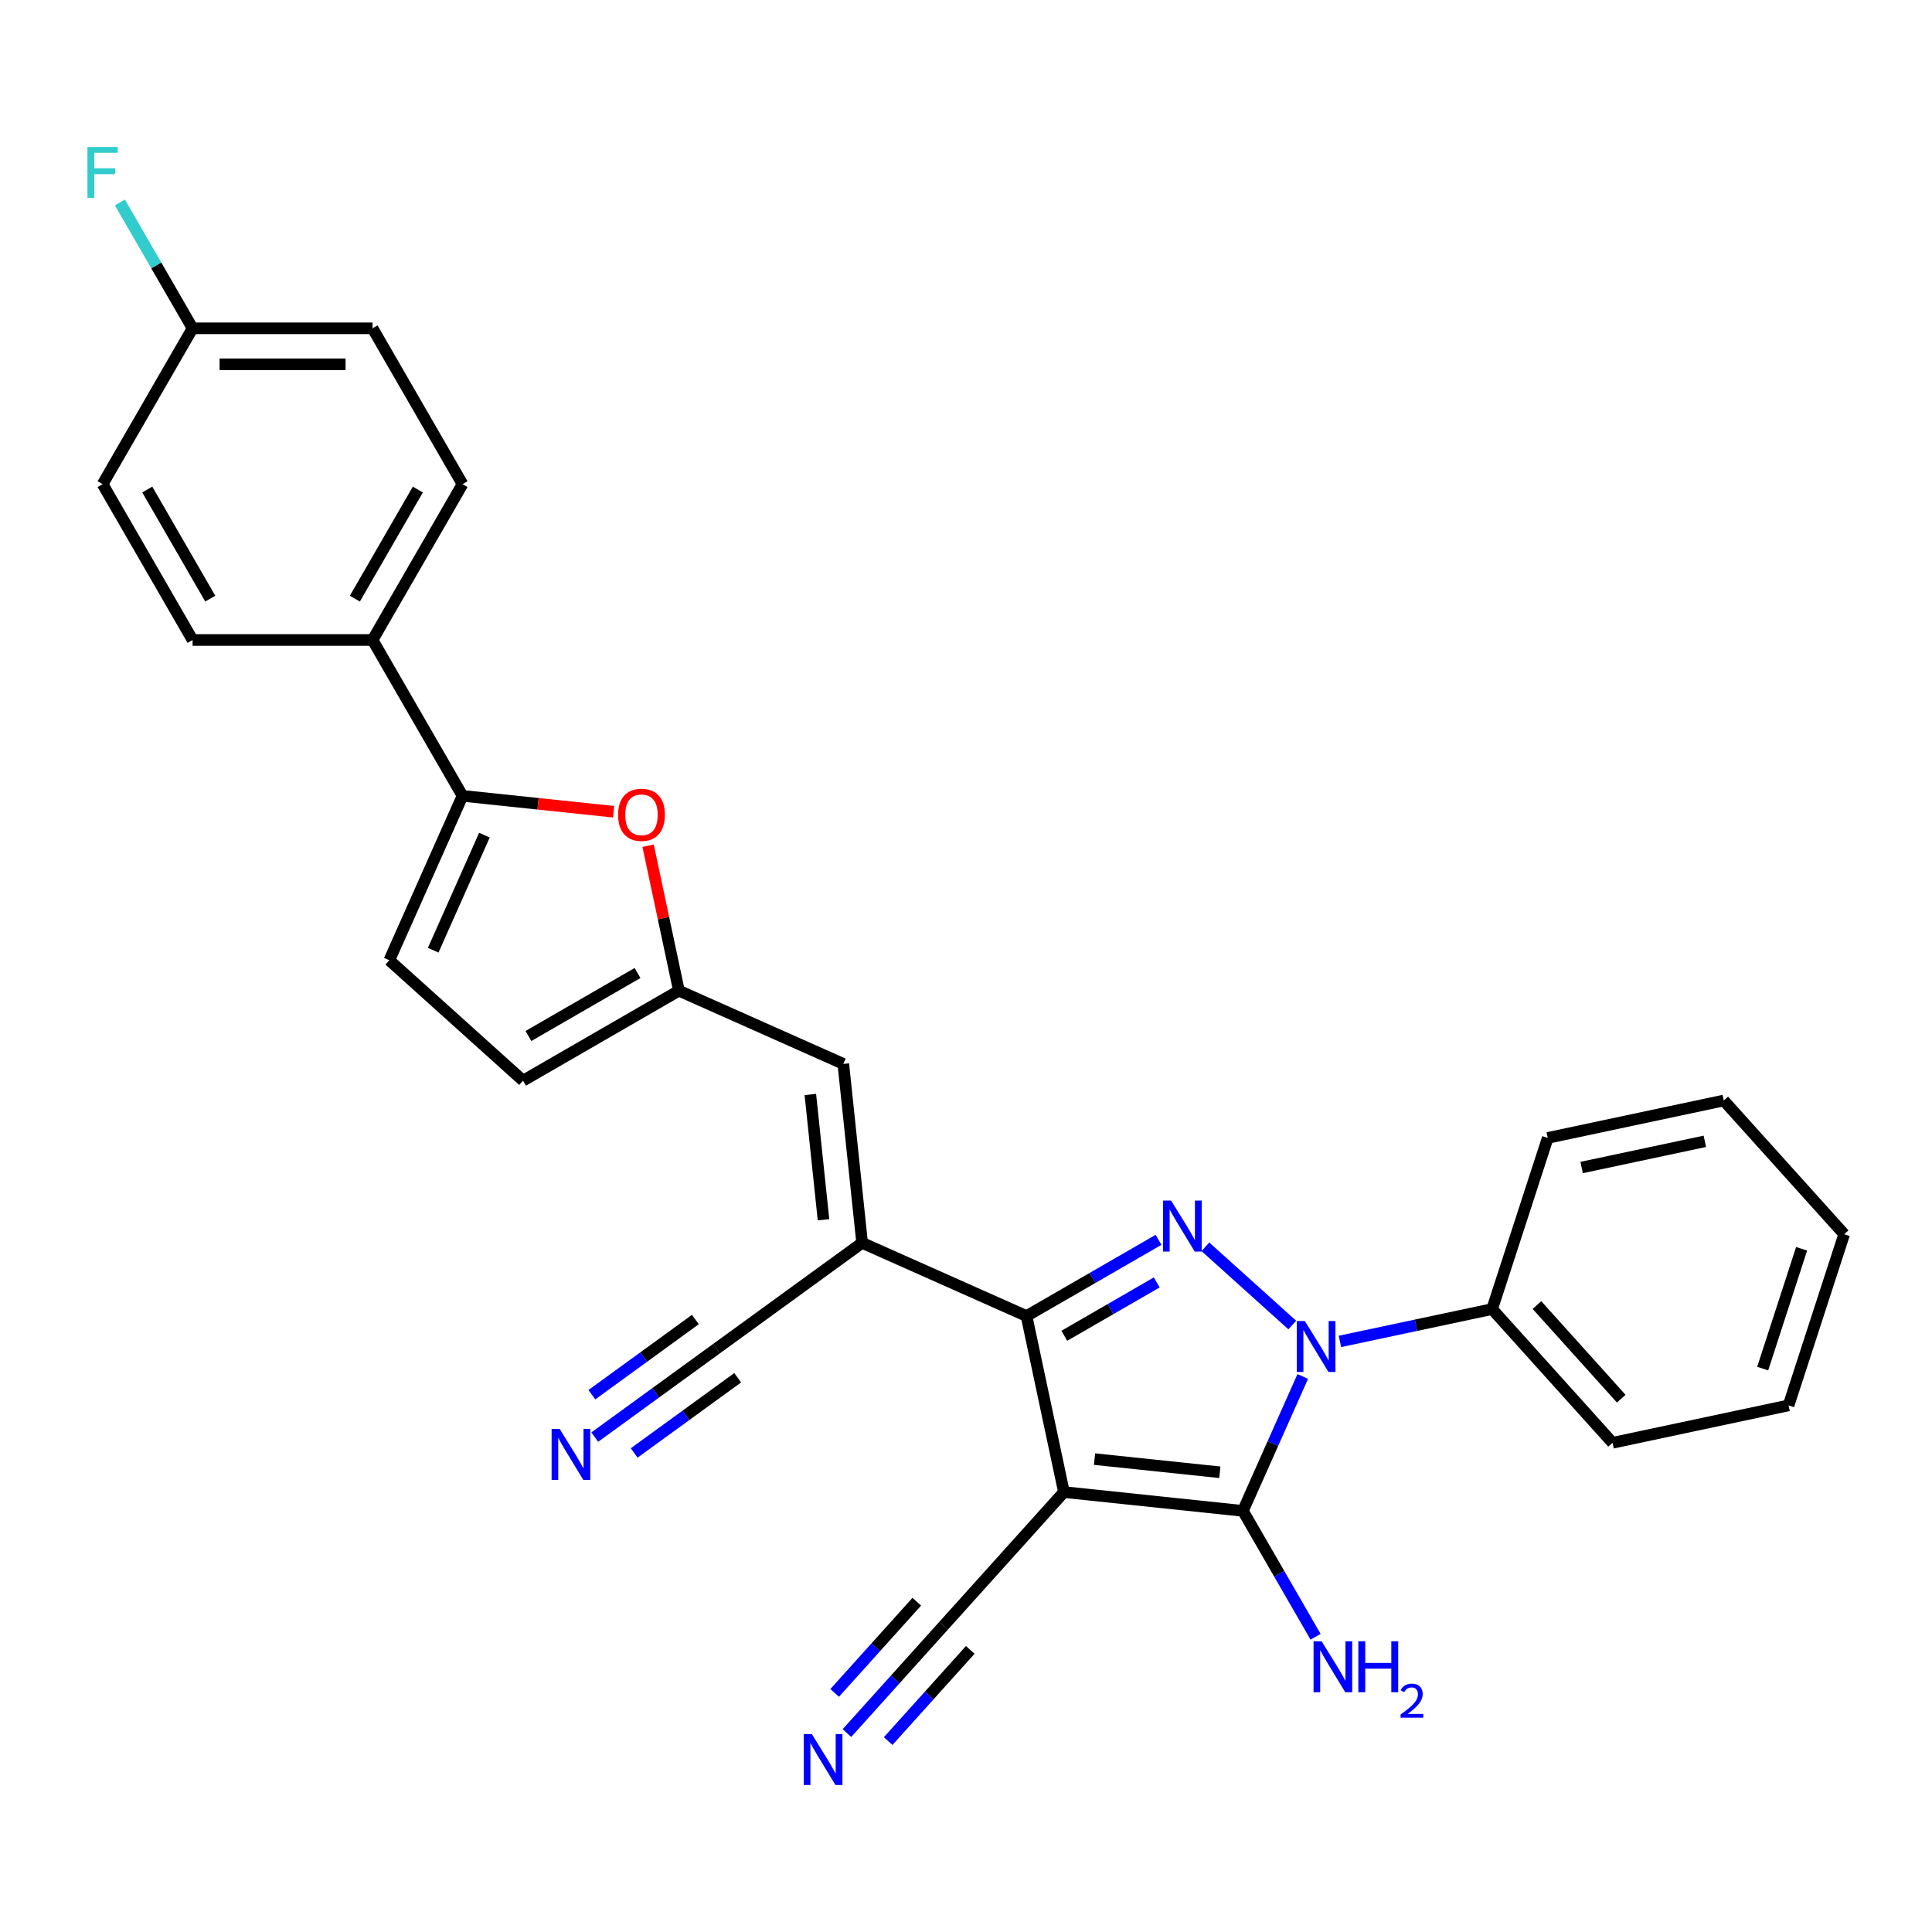 <?xml version='1.0' encoding='iso-8859-1'?>
<svg version='1.1' baseProfile='full'
              xmlns='http://www.w3.org/2000/svg'
                      xmlns:rdkit='http://www.rdkit.org/xml'
                      xmlns:xlink='http://www.w3.org/1999/xlink'
                  xml:space='preserve'
width='1000px' height='1000px' viewBox='0 0 1000 1000'>
<!-- END OF HEADER -->
<rect style='opacity:1.0;fill:#FFFFFF;stroke:none' width='1000' height='1000' x='0' y='0'> </rect>
<path class='bond-1' d='M 550.692,772.295 L 643.328,782.032' style='fill:none;fill-rule:evenodd;stroke:#000000;stroke-width:6px;stroke-linecap:butt;stroke-linejoin:miter;stroke-opacity:1' />
<path class='bond-1' d='M 566.534,755.229 L 631.38,762.044' style='fill:none;fill-rule:evenodd;stroke:#000000;stroke-width:6px;stroke-linecap:butt;stroke-linejoin:miter;stroke-opacity:1' />
<path class='bond-3' d='M 550.692,772.295 L 531.326,681.185' style='fill:none;fill-rule:evenodd;stroke:#000000;stroke-width:6px;stroke-linecap:butt;stroke-linejoin:miter;stroke-opacity:1' />
<path class='bond-9' d='M 550.692,772.295 L 488.365,841.516' style='fill:none;fill-rule:evenodd;stroke:#000000;stroke-width:6px;stroke-linecap:butt;stroke-linejoin:miter;stroke-opacity:1' />
<path class='bond-0' d='M 674.304,712.457 L 658.816,747.244' style='fill:none;fill-rule:evenodd;stroke:#0000FF;stroke-width:6px;stroke-linecap:butt;stroke-linejoin:miter;stroke-opacity:1' />
<path class='bond-0' d='M 658.816,747.244 L 643.328,782.032' style='fill:none;fill-rule:evenodd;stroke:#000000;stroke-width:6px;stroke-linecap:butt;stroke-linejoin:miter;stroke-opacity:1' />
<path class='bond-15' d='M 693.546,694.317 L 732.935,685.945' style='fill:none;fill-rule:evenodd;stroke:#0000FF;stroke-width:6px;stroke-linecap:butt;stroke-linejoin:miter;stroke-opacity:1' />
<path class='bond-15' d='M 732.935,685.945 L 772.324,677.572' style='fill:none;fill-rule:evenodd;stroke:#000000;stroke-width:6px;stroke-linecap:butt;stroke-linejoin:miter;stroke-opacity:1' />
<path class='bond-29' d='M 668.881,685.834 L 623.91,645.342' style='fill:none;fill-rule:evenodd;stroke:#0000FF;stroke-width:6px;stroke-linecap:butt;stroke-linejoin:miter;stroke-opacity:1' />
<path class='bond-17' d='M 643.328,782.032 L 662.134,814.606' style='fill:none;fill-rule:evenodd;stroke:#000000;stroke-width:6px;stroke-linecap:butt;stroke-linejoin:miter;stroke-opacity:1' />
<path class='bond-17' d='M 662.134,814.606 L 680.941,847.181' style='fill:none;fill-rule:evenodd;stroke:#0000FF;stroke-width:6px;stroke-linecap:butt;stroke-linejoin:miter;stroke-opacity:1' />
<path class='bond-2' d='M 599.66,641.732 L 565.493,661.458' style='fill:none;fill-rule:evenodd;stroke:#0000FF;stroke-width:6px;stroke-linecap:butt;stroke-linejoin:miter;stroke-opacity:1' />
<path class='bond-2' d='M 565.493,661.458 L 531.326,681.185' style='fill:none;fill-rule:evenodd;stroke:#000000;stroke-width:6px;stroke-linecap:butt;stroke-linejoin:miter;stroke-opacity:1' />
<path class='bond-2' d='M 598.724,663.783 L 574.807,677.592' style='fill:none;fill-rule:evenodd;stroke:#0000FF;stroke-width:6px;stroke-linecap:butt;stroke-linejoin:miter;stroke-opacity:1' />
<path class='bond-2' d='M 574.807,677.592 L 550.89,691.4' style='fill:none;fill-rule:evenodd;stroke:#000000;stroke-width:6px;stroke-linecap:butt;stroke-linejoin:miter;stroke-opacity:1' />
<path class='bond-4' d='M 531.326,681.185 L 446.232,643.299' style='fill:none;fill-rule:evenodd;stroke:#000000;stroke-width:6px;stroke-linecap:butt;stroke-linejoin:miter;stroke-opacity:1' />
<path class='bond-7' d='M 446.232,643.299 L 436.496,550.663' style='fill:none;fill-rule:evenodd;stroke:#000000;stroke-width:6px;stroke-linecap:butt;stroke-linejoin:miter;stroke-opacity:1' />
<path class='bond-7' d='M 426.245,631.351 L 419.429,566.506' style='fill:none;fill-rule:evenodd;stroke:#000000;stroke-width:6px;stroke-linecap:butt;stroke-linejoin:miter;stroke-opacity:1' />
<path class='bond-10' d='M 446.232,643.299 L 370.876,698.049' style='fill:none;fill-rule:evenodd;stroke:#000000;stroke-width:6px;stroke-linecap:butt;stroke-linejoin:miter;stroke-opacity:1' />
<path class='bond-5' d='M 239.401,411.93 L 278.5,416.04' style='fill:none;fill-rule:evenodd;stroke:#000000;stroke-width:6px;stroke-linecap:butt;stroke-linejoin:miter;stroke-opacity:1' />
<path class='bond-5' d='M 278.5,416.04 L 317.599,420.149' style='fill:none;fill-rule:evenodd;stroke:#FF0000;stroke-width:6px;stroke-linecap:butt;stroke-linejoin:miter;stroke-opacity:1' />
<path class='bond-16' d='M 239.401,411.93 L 192.828,331.263' style='fill:none;fill-rule:evenodd;stroke:#000000;stroke-width:6px;stroke-linecap:butt;stroke-linejoin:miter;stroke-opacity:1' />
<path class='bond-30' d='M 239.401,411.93 L 201.515,497.023' style='fill:none;fill-rule:evenodd;stroke:#000000;stroke-width:6px;stroke-linecap:butt;stroke-linejoin:miter;stroke-opacity:1' />
<path class='bond-30' d='M 250.737,432.271 L 224.216,491.836' style='fill:none;fill-rule:evenodd;stroke:#000000;stroke-width:6px;stroke-linecap:butt;stroke-linejoin:miter;stroke-opacity:1' />
<path class='bond-6' d='M 335.454,437.743 L 343.428,475.26' style='fill:none;fill-rule:evenodd;stroke:#FF0000;stroke-width:6px;stroke-linecap:butt;stroke-linejoin:miter;stroke-opacity:1' />
<path class='bond-6' d='M 343.428,475.26 L 351.403,512.777' style='fill:none;fill-rule:evenodd;stroke:#000000;stroke-width:6px;stroke-linecap:butt;stroke-linejoin:miter;stroke-opacity:1' />
<path class='bond-8' d='M 436.496,550.663 L 351.403,512.777' style='fill:none;fill-rule:evenodd;stroke:#000000;stroke-width:6px;stroke-linecap:butt;stroke-linejoin:miter;stroke-opacity:1' />
<path class='bond-14' d='M 351.403,512.777 L 270.736,559.35' style='fill:none;fill-rule:evenodd;stroke:#000000;stroke-width:6px;stroke-linecap:butt;stroke-linejoin:miter;stroke-opacity:1' />
<path class='bond-14' d='M 329.988,503.63 L 273.521,536.231' style='fill:none;fill-rule:evenodd;stroke:#000000;stroke-width:6px;stroke-linecap:butt;stroke-linejoin:miter;stroke-opacity:1' />
<path class='bond-12' d='M 488.365,841.516 L 463.368,869.279' style='fill:none;fill-rule:evenodd;stroke:#000000;stroke-width:6px;stroke-linecap:butt;stroke-linejoin:miter;stroke-opacity:1' />
<path class='bond-12' d='M 463.368,869.279 L 438.37,897.041' style='fill:none;fill-rule:evenodd;stroke:#0000FF;stroke-width:6px;stroke-linecap:butt;stroke-linejoin:miter;stroke-opacity:1' />
<path class='bond-12' d='M 474.521,829.051 L 453.273,852.649' style='fill:none;fill-rule:evenodd;stroke:#000000;stroke-width:6px;stroke-linecap:butt;stroke-linejoin:miter;stroke-opacity:1' />
<path class='bond-12' d='M 453.273,852.649 L 432.025,876.247' style='fill:none;fill-rule:evenodd;stroke:#0000FF;stroke-width:6px;stroke-linecap:butt;stroke-linejoin:miter;stroke-opacity:1' />
<path class='bond-12' d='M 502.209,853.982 L 480.961,877.58' style='fill:none;fill-rule:evenodd;stroke:#000000;stroke-width:6px;stroke-linecap:butt;stroke-linejoin:miter;stroke-opacity:1' />
<path class='bond-12' d='M 480.961,877.58 L 459.714,901.178' style='fill:none;fill-rule:evenodd;stroke:#0000FF;stroke-width:6px;stroke-linecap:butt;stroke-linejoin:miter;stroke-opacity:1' />
<path class='bond-13' d='M 370.876,698.049 L 339.363,720.944' style='fill:none;fill-rule:evenodd;stroke:#000000;stroke-width:6px;stroke-linecap:butt;stroke-linejoin:miter;stroke-opacity:1' />
<path class='bond-13' d='M 339.363,720.944 L 307.851,743.839' style='fill:none;fill-rule:evenodd;stroke:#0000FF;stroke-width:6px;stroke-linecap:butt;stroke-linejoin:miter;stroke-opacity:1' />
<path class='bond-13' d='M 359.926,682.977 L 333.14,702.438' style='fill:none;fill-rule:evenodd;stroke:#000000;stroke-width:6px;stroke-linecap:butt;stroke-linejoin:miter;stroke-opacity:1' />
<path class='bond-13' d='M 333.14,702.438 L 306.355,721.899' style='fill:none;fill-rule:evenodd;stroke:#0000FF;stroke-width:6px;stroke-linecap:butt;stroke-linejoin:miter;stroke-opacity:1' />
<path class='bond-13' d='M 381.826,713.12 L 355.04,732.581' style='fill:none;fill-rule:evenodd;stroke:#000000;stroke-width:6px;stroke-linecap:butt;stroke-linejoin:miter;stroke-opacity:1' />
<path class='bond-13' d='M 355.04,732.581 L 328.255,752.041' style='fill:none;fill-rule:evenodd;stroke:#0000FF;stroke-width:6px;stroke-linecap:butt;stroke-linejoin:miter;stroke-opacity:1' />
<path class='bond-11' d='M 201.515,497.023 L 270.736,559.35' style='fill:none;fill-rule:evenodd;stroke:#000000;stroke-width:6px;stroke-linecap:butt;stroke-linejoin:miter;stroke-opacity:1' />
<path class='bond-24' d='M 772.324,677.572 L 834.651,746.794' style='fill:none;fill-rule:evenodd;stroke:#000000;stroke-width:6px;stroke-linecap:butt;stroke-linejoin:miter;stroke-opacity:1' />
<path class='bond-24' d='M 795.517,675.49 L 839.146,723.945' style='fill:none;fill-rule:evenodd;stroke:#000000;stroke-width:6px;stroke-linecap:butt;stroke-linejoin:miter;stroke-opacity:1' />
<path class='bond-25' d='M 772.324,677.572 L 801.108,588.985' style='fill:none;fill-rule:evenodd;stroke:#000000;stroke-width:6px;stroke-linecap:butt;stroke-linejoin:miter;stroke-opacity:1' />
<path class='bond-18' d='M 192.828,331.263 L 239.401,250.596' style='fill:none;fill-rule:evenodd;stroke:#000000;stroke-width:6px;stroke-linecap:butt;stroke-linejoin:miter;stroke-opacity:1' />
<path class='bond-18' d='M 183.68,309.848 L 216.281,253.382' style='fill:none;fill-rule:evenodd;stroke:#000000;stroke-width:6px;stroke-linecap:butt;stroke-linejoin:miter;stroke-opacity:1' />
<path class='bond-19' d='M 192.828,331.263 L 99.682,331.263' style='fill:none;fill-rule:evenodd;stroke:#000000;stroke-width:6px;stroke-linecap:butt;stroke-linejoin:miter;stroke-opacity:1' />
<path class='bond-21' d='M 239.401,250.596 L 192.828,169.929' style='fill:none;fill-rule:evenodd;stroke:#000000;stroke-width:6px;stroke-linecap:butt;stroke-linejoin:miter;stroke-opacity:1' />
<path class='bond-22' d='M 99.682,331.263 L 53.109,250.596' style='fill:none;fill-rule:evenodd;stroke:#000000;stroke-width:6px;stroke-linecap:butt;stroke-linejoin:miter;stroke-opacity:1' />
<path class='bond-22' d='M 108.829,309.848 L 76.228,253.382' style='fill:none;fill-rule:evenodd;stroke:#000000;stroke-width:6px;stroke-linecap:butt;stroke-linejoin:miter;stroke-opacity:1' />
<path class='bond-20' d='M 99.682,169.929 L 53.109,250.596' style='fill:none;fill-rule:evenodd;stroke:#000000;stroke-width:6px;stroke-linecap:butt;stroke-linejoin:miter;stroke-opacity:1' />
<path class='bond-23' d='M 99.682,169.929 L 80.875,137.355' style='fill:none;fill-rule:evenodd;stroke:#000000;stroke-width:6px;stroke-linecap:butt;stroke-linejoin:miter;stroke-opacity:1' />
<path class='bond-23' d='M 80.875,137.355 L 62.068,104.781' style='fill:none;fill-rule:evenodd;stroke:#33CCCC;stroke-width:6px;stroke-linecap:butt;stroke-linejoin:miter;stroke-opacity:1' />
<path class='bond-32' d='M 99.682,169.929 L 192.828,169.929' style='fill:none;fill-rule:evenodd;stroke:#000000;stroke-width:6px;stroke-linecap:butt;stroke-linejoin:miter;stroke-opacity:1' />
<path class='bond-32' d='M 113.654,188.559 L 178.856,188.559' style='fill:none;fill-rule:evenodd;stroke:#000000;stroke-width:6px;stroke-linecap:butt;stroke-linejoin:miter;stroke-opacity:1' />
<path class='bond-26' d='M 834.651,746.794 L 925.762,727.427' style='fill:none;fill-rule:evenodd;stroke:#000000;stroke-width:6px;stroke-linecap:butt;stroke-linejoin:miter;stroke-opacity:1' />
<path class='bond-27' d='M 801.108,588.985 L 892.219,569.619' style='fill:none;fill-rule:evenodd;stroke:#000000;stroke-width:6px;stroke-linecap:butt;stroke-linejoin:miter;stroke-opacity:1' />
<path class='bond-27' d='M 818.648,604.302 L 882.425,590.746' style='fill:none;fill-rule:evenodd;stroke:#000000;stroke-width:6px;stroke-linecap:butt;stroke-linejoin:miter;stroke-opacity:1' />
<path class='bond-31' d='M 925.762,727.427 L 954.545,638.84' style='fill:none;fill-rule:evenodd;stroke:#000000;stroke-width:6px;stroke-linecap:butt;stroke-linejoin:miter;stroke-opacity:1' />
<path class='bond-31' d='M 912.362,708.383 L 932.51,646.372' style='fill:none;fill-rule:evenodd;stroke:#000000;stroke-width:6px;stroke-linecap:butt;stroke-linejoin:miter;stroke-opacity:1' />
<path class='bond-28' d='M 892.219,569.619 L 954.545,638.84' style='fill:none;fill-rule:evenodd;stroke:#000000;stroke-width:6px;stroke-linecap:butt;stroke-linejoin:miter;stroke-opacity:1' />
<path  class='atom-1' d='M 675.383 683.749
L 684.027 697.721
Q 684.883 699.1, 686.262 701.596
Q 687.641 704.092, 687.715 704.241
L 687.715 683.749
L 691.217 683.749
L 691.217 710.128
L 687.603 710.128
L 678.326 694.852
Q 677.246 693.064, 676.09 691.015
Q 674.973 688.965, 674.637 688.332
L 674.637 710.128
L 671.21 710.128
L 671.21 683.749
L 675.383 683.749
' fill='#0000FF'/>
<path  class='atom-3' d='M 606.162 621.422
L 614.806 635.394
Q 615.662 636.773, 617.041 639.269
Q 618.42 641.765, 618.494 641.914
L 618.494 621.422
L 621.996 621.422
L 621.996 647.801
L 618.382 647.801
L 609.105 632.525
Q 608.024 630.737, 606.869 628.688
Q 605.752 626.638, 605.416 626.005
L 605.416 647.801
L 601.989 647.801
L 601.989 621.422
L 606.162 621.422
' fill='#0000FF'/>
<path  class='atom-7' d='M 319.928 421.741
Q 319.928 415.407, 323.057 411.867
Q 326.187 408.328, 332.037 408.328
Q 337.886 408.328, 341.016 411.867
Q 344.146 415.407, 344.146 421.741
Q 344.146 428.149, 340.979 431.801
Q 337.812 435.415, 332.037 435.415
Q 326.224 435.415, 323.057 431.801
Q 319.928 428.187, 319.928 421.741
M 332.037 432.434
Q 336.061 432.434, 338.222 429.752
Q 340.42 427.032, 340.42 421.741
Q 340.42 416.562, 338.222 413.954
Q 336.061 411.309, 332.037 411.309
Q 328.013 411.309, 325.814 413.917
Q 323.653 416.525, 323.653 421.741
Q 323.653 427.069, 325.814 429.752
Q 328.013 432.434, 332.037 432.434
' fill='#FF0000'/>
<path  class='atom-13' d='M 420.207 897.548
L 428.851 911.52
Q 429.708 912.899, 431.086 915.395
Q 432.465 917.891, 432.54 918.04
L 432.54 897.548
L 436.042 897.548
L 436.042 923.927
L 432.428 923.927
L 423.15 908.651
Q 422.07 906.863, 420.915 904.813
Q 419.797 902.764, 419.462 902.131
L 419.462 923.927
L 416.034 923.927
L 416.034 897.548
L 420.207 897.548
' fill='#0000FF'/>
<path  class='atom-14' d='M 289.688 739.609
L 298.332 753.581
Q 299.189 754.96, 300.567 757.456
Q 301.946 759.952, 302.02 760.101
L 302.02 739.609
L 305.523 739.609
L 305.523 765.988
L 301.909 765.988
L 292.631 750.712
Q 291.551 748.924, 290.396 746.875
Q 289.278 744.825, 288.943 744.192
L 288.943 765.988
L 285.515 765.988
L 285.515 739.609
L 289.688 739.609
' fill='#0000FF'/>
<path  class='atom-18' d='M 684.07 849.509
L 692.714 863.481
Q 693.571 864.86, 694.949 867.356
Q 696.328 869.852, 696.402 870.001
L 696.402 849.509
L 699.905 849.509
L 699.905 875.888
L 696.29 875.888
L 687.013 860.612
Q 685.933 858.824, 684.778 856.775
Q 683.66 854.725, 683.325 854.092
L 683.325 875.888
L 679.897 875.888
L 679.897 849.509
L 684.07 849.509
' fill='#0000FF'/>
<path  class='atom-18' d='M 703.072 849.509
L 706.648 849.509
L 706.648 860.724
L 720.136 860.724
L 720.136 849.509
L 723.713 849.509
L 723.713 875.888
L 720.136 875.888
L 720.136 863.705
L 706.648 863.705
L 706.648 875.888
L 703.072 875.888
L 703.072 849.509
' fill='#0000FF'/>
<path  class='atom-18' d='M 724.991 874.963
Q 725.631 873.315, 727.155 872.405
Q 728.68 871.471, 730.795 871.471
Q 733.426 871.471, 734.901 872.897
Q 736.377 874.323, 736.377 876.856
Q 736.377 879.438, 734.459 881.848
Q 732.565 884.258, 728.631 887.11
L 736.672 887.11
L 736.672 889.078
L 724.942 889.078
L 724.942 887.43
Q 728.188 885.119, 730.106 883.397
Q 732.049 881.676, 732.983 880.127
Q 733.918 878.578, 733.918 876.979
Q 733.918 875.307, 733.082 874.373
Q 732.246 873.438, 730.795 873.438
Q 729.393 873.438, 728.459 874.004
Q 727.524 874.569, 726.86 875.823
L 724.991 874.963
' fill='#0000FF'/>
<path  class='atom-24' d='M 45.266 76.073
L 60.952 76.073
L 60.952 79.091
L 48.805 79.091
L 48.805 87.102
L 59.61 87.102
L 59.61 90.157
L 48.805 90.157
L 48.805 102.452
L 45.266 102.452
L 45.266 76.073
' fill='#33CCCC'/>
</svg>

